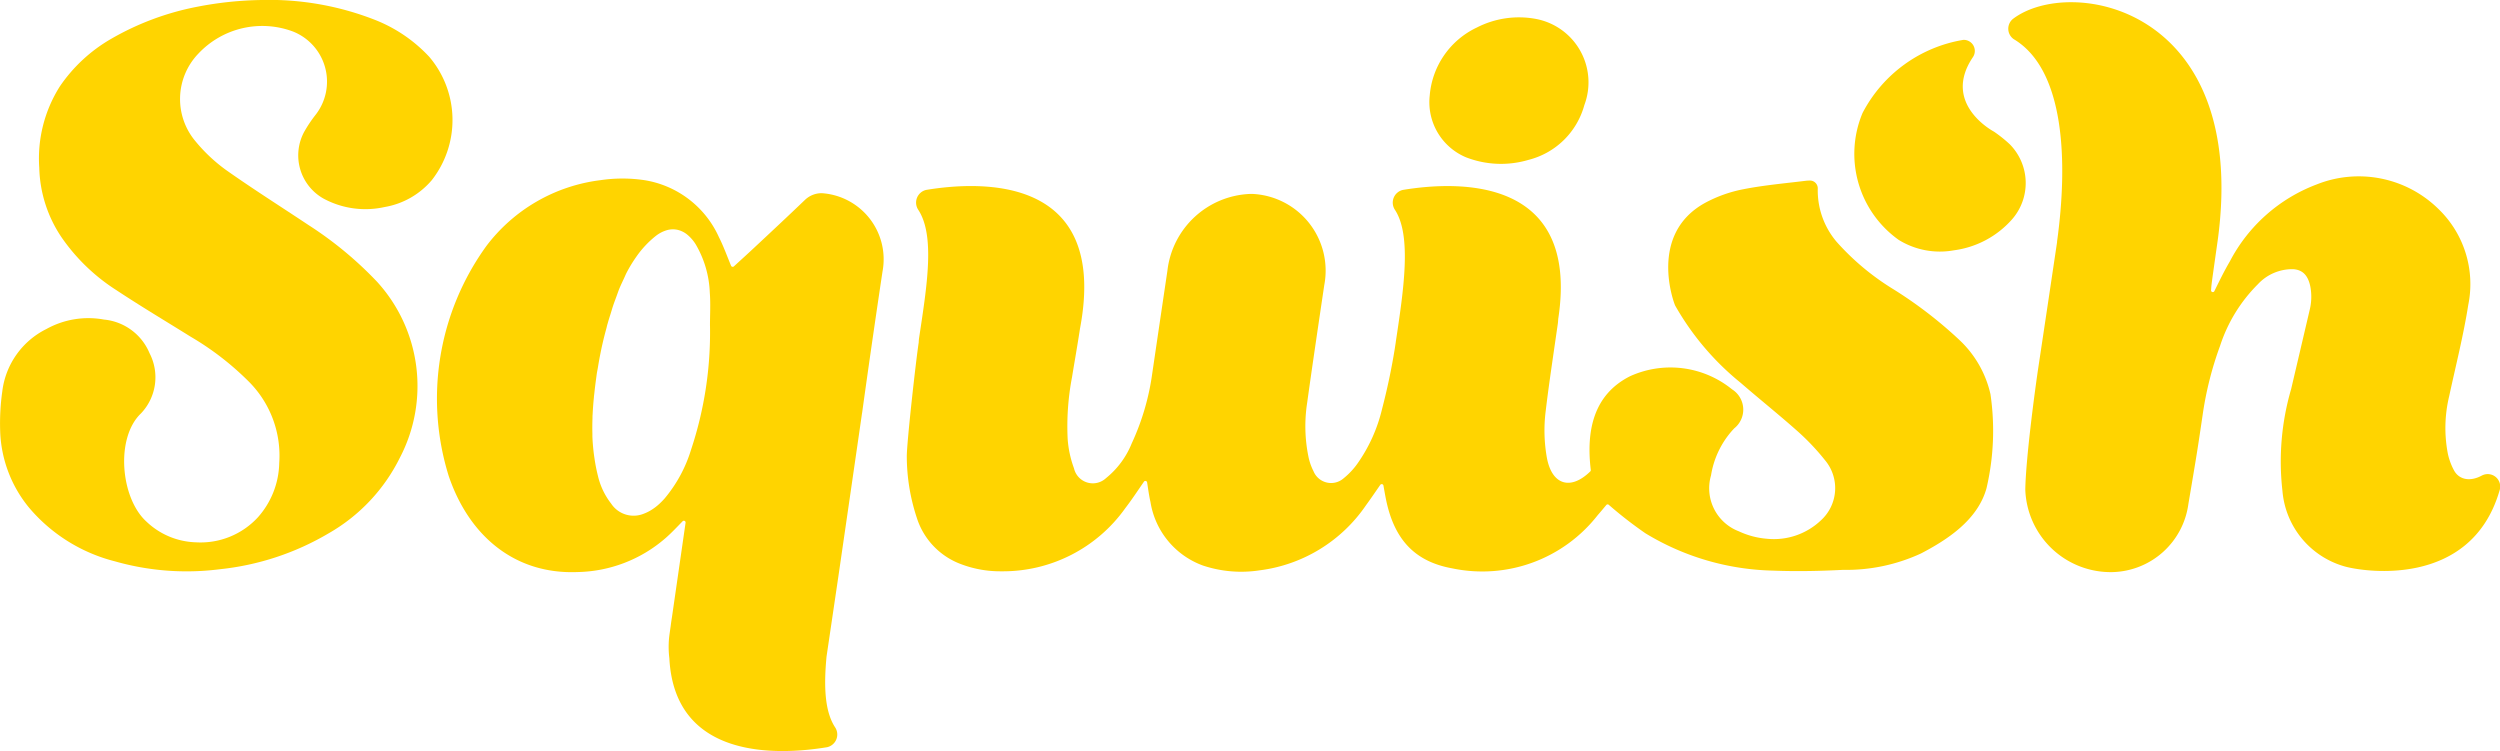 <svg id="squish-logo-lime" xmlns="http://www.w3.org/2000/svg" width="157.947" height="47.449" viewBox="0 0 157.947 47.449">
  <path id="Path_1639" data-name="Path 1639" d="M449.254,294.871c-.009.058-.015.118-.024.177.027-.187.061-.373.092-.558C449.3,294.617,449.272,294.744,449.254,294.871Z" transform="translate(-413.75 -271.248)" fill="#ffd400"/>
  <path id="Path_1640" data-name="Path 1640" d="M447.61,304.254c.032-.3.068-.6.109-.894Q447.659,303.807,447.61,304.254Z" transform="translate(-412.258 -279.418)" fill="#ffd400"/>
  <path id="Path_1641" data-name="Path 1641" d="M452.24,276.132c.045-.228.092-.456.144-.682C452.332,275.677,452.285,275.9,452.24,276.132Z" transform="translate(-416.523 -253.712)" fill="#ffd400"/>
  <path id="Path_1642" data-name="Path 1642" d="M446.23,318.913c.018-.367.046-.736.083-1.1C446.277,318.178,446.248,318.545,446.23,318.913Z" transform="translate(-410.987 -292.726)" fill="#ffd400"/>
  <path id="Path_1643" data-name="Path 1643" d="M445.99,335.659c-.009-.336-.006-.672.006-1.009Q445.977,335.155,445.99,335.659Z" transform="translate(-410.761 -308.236)" fill="#ffd400"/>
  <path id="Path_1644" data-name="Path 1644" d="M457.276,258.743c-.024.086-.042.174-.066.26.03-.111.055-.222.088-.332C457.291,258.695,457.283,258.718,457.276,258.743Z" transform="translate(-421.1 -238.257)" fill="#ffd400"/>
  <path id="Path_1645" data-name="Path 1645" d="M447.91,367.7a10.726,10.726,0,0,1-.22-1.124A10.564,10.564,0,0,0,447.91,367.7Z" transform="translate(-412.332 -337.645)" fill="#ffd400"/>
  <path id="Path_1646" data-name="Path 1646" d="M446.172,350.569c-.046-.366-.078-.732-.092-1.1C446.094,349.837,446.126,350.2,446.172,350.569Z" transform="translate(-410.849 -321.886)" fill="#ffd400"/>
  <path id="Path_1647" data-name="Path 1647" d="M496.75,184.755a2.072,2.072,0,0,1,.7-.365A2.086,2.086,0,0,0,496.75,184.755Z" transform="translate(-457.517 -169.844)" fill="#ffd400"/>
  <path id="Path_1648" data-name="Path 1648" d="M514.01,184.05a1.5,1.5,0,0,1,.616.3A1.505,1.505,0,0,0,514.01,184.05Z" transform="translate(-473.414 -169.531)" fill="#ffd400"/>
  <path id="Path_1649" data-name="Path 1649" d="M471.36,218.572c.058-.123.109-.251.172-.372C471.469,218.321,471.418,218.449,471.36,218.572Z" transform="translate(-434.133 -200.983)" fill="#ffd400"/>
  <path id="Path_1650" data-name="Path 1650" d="M465.32,231.779c.058-.156.11-.315.172-.469C465.43,231.464,465.378,231.623,465.32,231.779Z" transform="translate(-428.57 -213.058)" fill="#ffd400"/>
  <path id="Path_1651" data-name="Path 1651" d="M460.41,245.538c.055-.179.107-.36.166-.538C460.517,245.178,460.464,245.359,460.41,245.538Z" transform="translate(-424.047 -225.667)" fill="#ffd400"/>
  <path id="Path_1652" data-name="Path 1652" d="M793.48,164a15.945,15.945,0,0,0,.245-5.922,6.729,6.729,0,0,0-1.956-3.417,26.867,26.867,0,0,0-4.262-3.264A15.856,15.856,0,0,1,784,148.448a5.011,5.011,0,0,1-1.186-3.342v0a.494.494,0,0,0-.463-.522,2.177,2.177,0,0,0-.289.013c-1.321.164-2.651.278-3.956.536a8.476,8.476,0,0,0-2.392.85c-3.643,1.985-1.977,6.368-1.908,6.5a17.158,17.158,0,0,0,4.139,4.88c1.2,1.041,2.439,2.029,3.626,3.087a14.635,14.635,0,0,1,1.7,1.8,2.747,2.747,0,0,1-.25,3.794,4.317,4.317,0,0,1-3.42,1.17,5.169,5.169,0,0,1-1.775-.471,2.91,2.91,0,0,1-1.755-3.534,5.6,5.6,0,0,1,1.353-2.849c.036-.04.073-.077.109-.118a1.513,1.513,0,0,0-.133-2.467,6.172,6.172,0,0,0-6.444-.83c-2.326,1.172-2.778,3.466-2.482,5.922a.115.115,0,0,1-.033.094c-1.238,1.21-2.421.864-2.741-.866a9.818,9.818,0,0,1-.081-2.9c.162-1.366.314-2.41.77-5.552.016-.109.021-.216.029-.325,1.376-9.018-6.344-8.717-9.816-8.143a.822.822,0,0,0-.5,1.26c1.072,1.64.543,5.084.051,8.347,0,.027-.006.055-.01.082-.019.119-.036.239-.055.359-.207,1.283-.479,2.56-.806,3.813a9.99,9.99,0,0,1-1.547,3.425,4.663,4.663,0,0,1-.873.93,1.2,1.2,0,0,1-1.907-.446,3.614,3.614,0,0,1-.322-.929,9.643,9.643,0,0,1-.077-3.4c.245-1.784.682-4.752,1.079-7.423a4.854,4.854,0,0,0-4.528-5.765h-.148a5.479,5.479,0,0,0-5.235,4.863c-.277,1.866-.61,4.118-.956,6.473a15.486,15.486,0,0,1-1.3,4.432,5.408,5.408,0,0,1-1.621,2.187,1.22,1.22,0,0,1-2.023-.618,6.723,6.723,0,0,1-.4-1.848,16.492,16.492,0,0,1,.273-3.9c.148-.916.282-1.638.5-3.039,0-.014,0-.028.005-.043s.011-.052.016-.08c1.774-9.574-6.19-9.266-9.731-8.681a.822.822,0,0,0-.5,1.26c1.072,1.64.543,4.825.051,8.089a2.364,2.364,0,0,0-.024.272.055.055,0,0,1,0,.012c-.165,1.054-.758,6.331-.754,7.212a12.434,12.434,0,0,0,.631,3.865,4.6,4.6,0,0,0,2.627,2.868,6.97,6.97,0,0,0,2.7.518,9.483,9.483,0,0,0,7.855-4c.392-.508.748-1.05,1.17-1.662a.111.111,0,0,1,.2.044c.072.46.124.853.212,1.235a5.131,5.131,0,0,0,3.325,4.022,7.655,7.655,0,0,0,3.571.3,9.584,9.584,0,0,0,6.712-4.1c.3-.41.586-.831.911-1.3a.111.111,0,0,1,.2.042c.058.324.106.6.16.868.536,2.649,1.918,3.953,4.185,4.365a9.252,9.252,0,0,0,9.188-3.356c.2-.227.388-.457.549-.648a.109.109,0,0,1,.152-.013,25.977,25.977,0,0,0,2.316,1.8,16.163,16.163,0,0,0,8.068,2.36c1.482.059,2.936.027,4.421-.048a11.245,11.245,0,0,0,4.923-1.036c1.636-.853,3.595-2.106,4.146-4.146Z" transform="translate(-667.97 -133.176)" fill="#ffd400"/>
  <path id="Path_1653" data-name="Path 1653" d="M1636.449,31.856c-.841.469-1.5.226-1.785-.288a3.959,3.959,0,0,1-.4-1.074,8.584,8.584,0,0,1,.085-3.636c.414-1.921.9-3.829,1.206-5.77a6.588,6.588,0,0,0-1.882-6.051,7.176,7.176,0,0,0-7.712-1.547,10.268,10.268,0,0,0-5.475,4.867c-.355.6-.66,1.237-.973,1.868a.11.11,0,0,1-.208-.059c.036-.435-.027-.008.422-3.169,2-14.777-9.35-16.722-12.946-13.966a.8.8,0,0,0,.059,1.275c3.223,1.924,3.434,7.717,2.735,12.782l0,.043Q1609,21,1608.417,24.875c-.251,1.654-.823,5.991-.849,7.9a5.4,5.4,0,0,0,5.55,5.2,4.965,4.965,0,0,0,4.754-4.307c.527-3.111.571-3.383.894-5.577a21.491,21.491,0,0,1,1.111-4.42,9.75,9.75,0,0,1,2.388-3.885,2.956,2.956,0,0,1,2.229-.948c.592.039.927.385,1.075,1.063a3.456,3.456,0,0,1-.037,1.523q-.584,2.5-1.17,4.994a16.324,16.324,0,0,0-.548,6.426,5.422,5.422,0,0,0,3.879,4.758c1.092.336,8,1.482,9.831-4.757a.789.789,0,0,0-1.076-.986Z" transform="translate(-1479.612 -1.831)" fill="#ffd400"/>
  <path id="Path_1654" data-name="Path 1654" d="M376.442,157.859c.433-3.132.9-6.342,1.285-8.908a4.186,4.186,0,0,0-3.822-4.96,1.517,1.517,0,0,0-1.075.423c-1.058,1.014-2.127,2.013-3.2,3.014-.421.395-.848.781-1.291,1.186a.112.112,0,0,1-.179-.04c-.268-.65-.483-1.249-.767-1.808a6.244,6.244,0,0,0-4.715-3.6,9.426,9.426,0,0,0-2.756,0,10.674,10.674,0,0,0-7.215,4.154,16.454,16.454,0,0,0-2.382,14.547c1.306,3.826,4.21,6.213,8.123,6.06A8.718,8.718,0,0,0,364,165.8c.364-.314.7-.671,1.1-1.083a.11.11,0,0,1,.187.093c-.235,1.637-.593,4.108-.856,5.937-.032.2-.062.4-.085.592-.025.174-.049.342-.071.5a5.886,5.886,0,0,0-.013,1.535c.335,6.43,6.858,6.132,9.969,5.618a.822.822,0,0,0,.5-1.26c-.659-1.009-.712-2.6-.541-4.442v-.007l.749-5.07c.006-.035,1.373-9.453,1.5-10.352Zm-9.612-5.491a23.462,23.462,0,0,1-1.2,7.839,8.779,8.779,0,0,1-1.661,3.064c-.093.105-.19.206-.289.3a3.317,3.317,0,0,1-.652.491,2.705,2.705,0,0,1-.378.177,1.7,1.7,0,0,1-2.065-.636,4.5,4.5,0,0,1-.837-1.76,10.72,10.72,0,0,1-.22-1.124c-.013-.084-.025-.168-.036-.252-.046-.366-.078-.732-.092-1.1,0-.054,0-.108,0-.163-.009-.336-.006-.672.006-1.009,0-.076,0-.152.008-.227q.027-.552.083-1.1c0-.023,0-.047.006-.07.006-.059.015-.118.021-.177.032-.3.068-.6.109-.894.006-.047.012-.095.019-.143s.015-.118.024-.177c.018-.128.047-.254.068-.381.045-.275.092-.549.146-.822.045-.228.092-.456.144-.682.075-.332.16-.663.25-.993.024-.086.04-.174.066-.26.007-.024.015-.048.022-.073s.007-.028.011-.042c.049-.168.1-.333.154-.5s.107-.36.166-.538c.068-.207.147-.408.221-.612.058-.156.11-.315.172-.469.092-.226.2-.444.3-.663.058-.123.109-.251.172-.372a8.73,8.73,0,0,1,.591-.971,6.162,6.162,0,0,1,1.243-1.335,2.072,2.072,0,0,1,.7-.365,1.375,1.375,0,0,1,.668-.026,1.5,1.5,0,0,1,.616.3,2.5,2.5,0,0,1,.54.618,6.5,6.5,0,0,1,.892,3.062c.053.689.01,1.388.01,2.082Z" transform="translate(-321.973 -131.785)" fill="#ffd400"/>
  <path id="Path_1655" data-name="Path 1655" d="M19.236,8.507a3.131,3.131,0,0,0,1.2,4.247,5.567,5.567,0,0,0,3.86.537,5.015,5.015,0,0,0,2.985-1.7A6.167,6.167,0,0,0,27.12,3.8a9.357,9.357,0,0,0-3.363-2.308A18.307,18.307,0,0,0,16.533.21a22.776,22.776,0,0,0-4.068.426A17.435,17.435,0,0,0,7.014,2.669a9.9,9.9,0,0,0-3.233,3,8.519,8.519,0,0,0-1.3,5.145A8.188,8.188,0,0,0,3.9,15.22a12.142,12.142,0,0,0,3.456,3.324c1.535,1.016,3.114,1.956,4.675,2.93A18.2,18.2,0,0,1,15.7,24.3a6.612,6.612,0,0,1,1.942,5.159A5.316,5.316,0,0,1,16.3,32.886a4.925,4.925,0,0,1-3.924,1.587,4.733,4.733,0,0,1-3.135-1.319c-1.621-1.482-1.959-5.275-.336-6.824a3.308,3.308,0,0,0,.541-3.81A3.47,3.47,0,0,0,6.569,20.4a5.464,5.464,0,0,0-3.643.6A5.078,5.078,0,0,0,.144,24.943a14.452,14.452,0,0,0-.132,2.545,8.007,8.007,0,0,0,1.828,4.8,10.471,10.471,0,0,0,5.419,3.386,16.516,16.516,0,0,0,6.627.5A16.96,16.96,0,0,0,20.771,33.9a11.233,11.233,0,0,0,4.493-4.774A9.77,9.77,0,0,0,23.82,18.009a23.381,23.381,0,0,0-4.328-3.58c-1.74-1.159-3.507-2.275-5.216-3.482a10.33,10.33,0,0,1-1.916-1.8,4.138,4.138,0,0,1,.167-5.543,5.537,5.537,0,0,1,5.99-1.4,3.406,3.406,0,0,1,1.4,5.287,8.447,8.447,0,0,0-.677,1.011Z" transform="translate(0 -0.21)" fill="#ffd400"/>
  <path id="Path_1656" data-name="Path 1656" d="M1146,23.011a6.109,6.109,0,0,0,3.913.152,4.9,4.9,0,0,0,3.532-3.46,4.076,4.076,0,0,0-3.057-5.446,5.837,5.837,0,0,0-3.74.546,5.221,5.221,0,0,0-2.97,4.288A3.777,3.777,0,0,0,1146,23.012Z" transform="translate(-1053.349 -13.061)" fill="#ffd400"/>
  <path id="Path_1657" data-name="Path 1657" d="M1486.166,44.674a4.947,4.947,0,0,0,3.491.659,5.931,5.931,0,0,0,3.657-1.939,3.48,3.48,0,0,0-.14-4.77,8.459,8.459,0,0,0-.988-.788s-3.321-1.738-1.34-4.691a.7.7,0,0,0-.592-1.107,8.8,8.8,0,0,0-6.37,4.619A6.671,6.671,0,0,0,1486.166,44.674Z" transform="translate(-1366.21 -29.519)" fill="#ffd400"/>
</svg>
